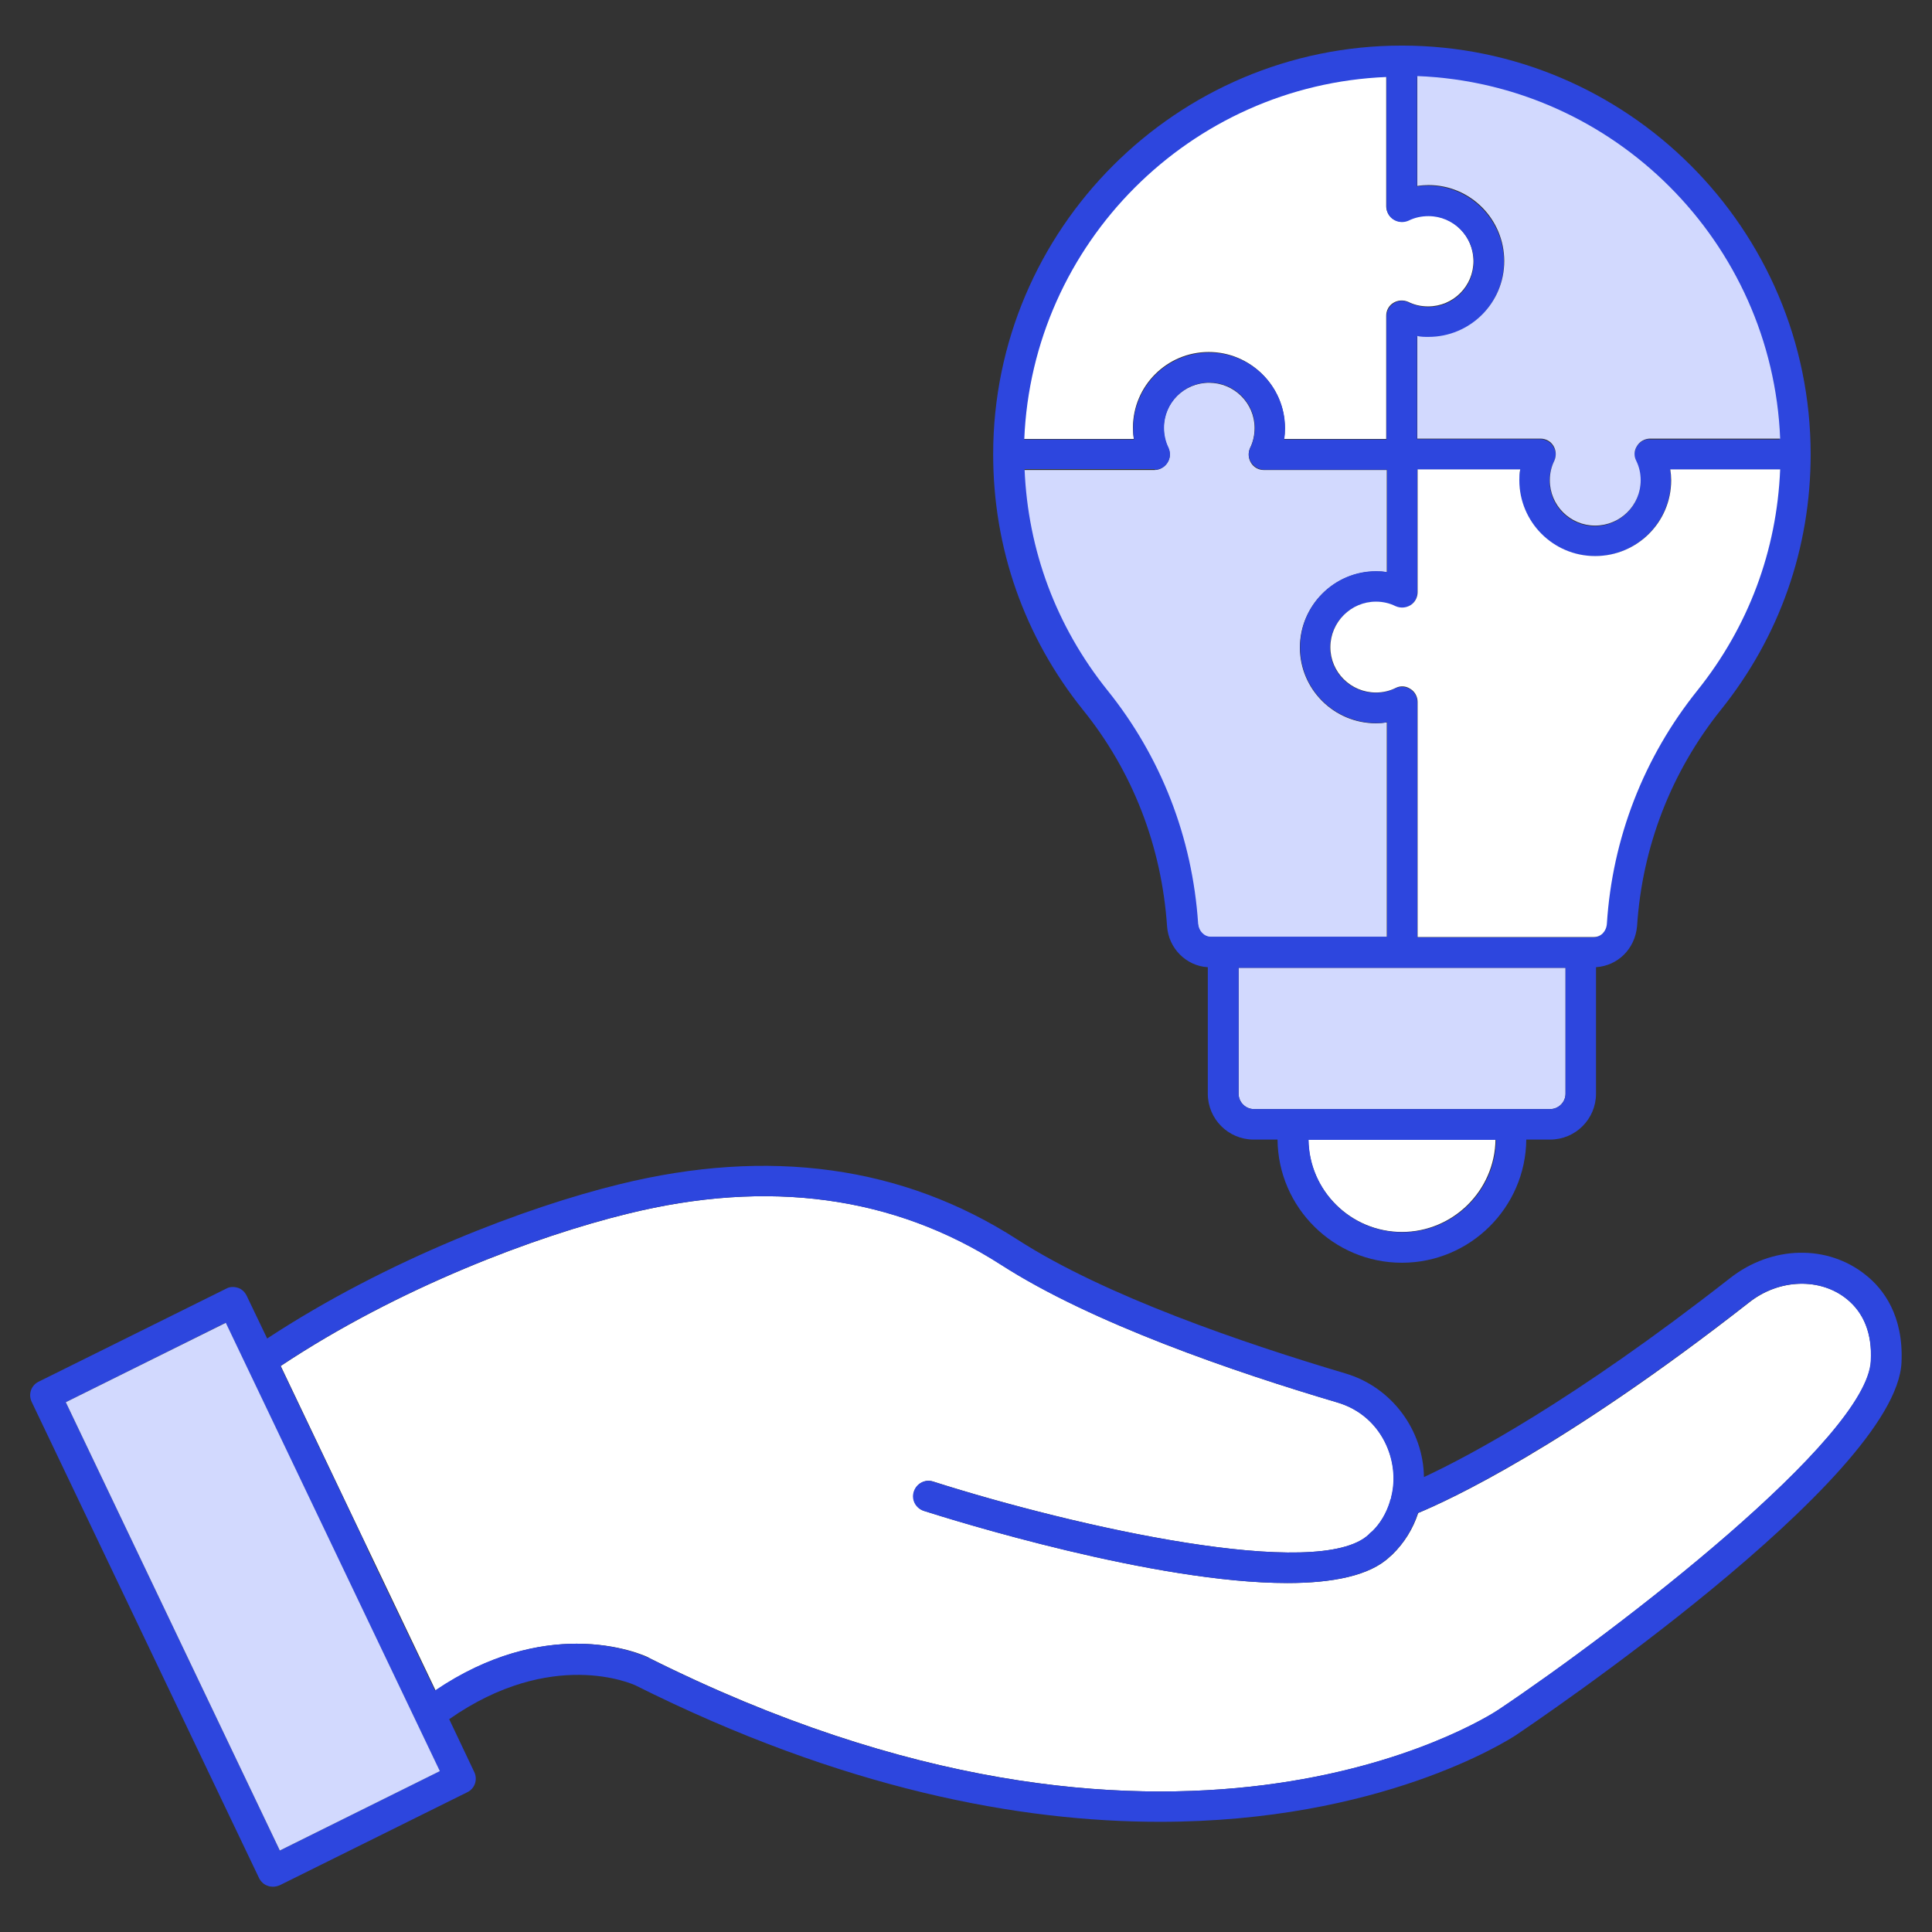 <svg id="Layer_2" viewBox="0 0 64 64" xmlns="http://www.w3.org/2000/svg" data-name="Layer 2"><rect x="0" y="0" width="64" height="64" fill="#333333" stroke="none"/><path d="m21.48 54.91c17.3 8.66 27.73 2.02 28.16 1.73 3.97-2.66 12.22-9 12.34-11.56.04-.9-.23-1.59-.8-2.05-.88-.71-2.24-.67-3.23.11-6.17 4.83-9.98 6.57-10.97 6.98-.17.52-.46.99-.86 1.38 0 0-.08.07-.08.07-.66.63-1.9.87-3.39.87-4.4 0-11.07-2.08-12.04-2.39-.27-.09-.41-.37-.33-.64.09-.27.37-.42.64-.33 4.71 1.5 12.78 3.31 14.43 1.75.03-.03.07-.07.12-.11.25-.25.46-.59.58-.97 0-.05.03-.09.04-.13 0 0 0-.01 0-.02.31-1.16-.29-2.7-1.78-3.14-3.43-1.01-8.14-2.63-11.14-4.56-3.54-2.28-7.71-2.85-12.39-1.69-3.02.74-7.57 2.44-11.48 5.04l2.89 6.06 2.24 4.69c1.8-1.22 3.44-1.55 4.68-1.55 1.4 0 2.31.42 2.38.46z" fill="#fff"/><path d="m21.03 55.82c6.91 3.46 12.77 4.53 17.39 4.53 7.3 0 11.5-2.68 11.78-2.86.52-.35 12.62-8.5 12.79-12.36.07-1.55-.6-2.43-1.18-2.89-1.26-1.02-3.11-.99-4.5.1-5.2 4.07-8.66 5.9-10.14 6.59-.02-1.54-1.05-2.97-2.59-3.43-3.37-1-7.98-2.57-10.88-4.44-3.79-2.44-8.23-3.05-13.18-1.83-3.07.75-7.68 2.49-11.67 5.11l-.68-1.42c-.06-.12-.16-.22-.29-.26s-.27-.04-.39.03l-6.21 3.08c-.25.12-.35.42-.23.67l7.53 15.77c.06.12.16.22.29.26.05.02.11.03.17.03.08 0 .16-.02.23-.05l6.21-3.08c.25-.12.35-.42.23-.67l-.83-1.75c3.39-2.37 6.06-1.17 6.17-1.12zm-11.76 5.48-7.09-14.85 5.29-2.63 7.09 14.85zm2.91-9.99-2.89-6.06c3.91-2.6 8.46-4.3 11.48-5.04 4.68-1.16 8.84-.59 12.39 1.69 3 1.93 7.71 3.54 11.14 4.56 1.49.44 2.09 1.97 1.78 3.14v.02c-.01.04-.04.08-.04.12-.12.39-.32.73-.58.98-.05.04-.1.08-.12.11-1.64 1.56-9.72-.25-14.43-1.75-.27-.09-.55.06-.64.33s.06.55.33.64c.97.31 7.64 2.39 12.04 2.39 1.49 0 2.73-.24 3.39-.87 0 0 .08-.07.08-.07.41-.39.69-.86.86-1.38.99-.41 4.8-2.16 10.97-6.98.99-.78 2.35-.82 3.23-.11.57.46.85 1.15.8 2.05-.12 2.56-8.37 8.9-12.34 11.56-.44.29-10.86 6.93-28.16-1.73-.07-.03-.97-.46-2.38-.46-1.24 0-2.88.33-4.68 1.55l-2.24-4.69z" fill="#2d46de"/><path d="m7.48 43.82-5.3 2.63 7.09 14.85 5.3-2.63z" fill="#d2d9fe"/><path d="m41.03 36.23c0 .28.23.51.51.51h9.81c.28 0 .51-.23.51-.51v-4.17h-10.83z" fill="#d2d9fe"/><path d="m43.34 37.75c.02 1.69 1.41 3.06 3.1 3.06s3.08-1.37 3.1-3.06h-6.21z" fill="#fff"/><path d="m37.56 14.54c-.02-.12-.03-.25-.03-.37 0-1.39 1.13-2.51 2.51-2.51s2.52 1.13 2.52 2.51c0 .12 0 .25-.03.37h3.39v-4.08c0-.18.09-.34.24-.43s.33-.1.49-.03c.2.1.42.15.66.15.83 0 1.5-.67 1.5-1.5s-.67-1.51-1.5-1.51c-.23 0-.45.05-.66.15-.16.08-.34.07-.49-.03-.15-.09-.24-.26-.24-.43v-4.3c-6.5.26-11.75 5.5-12.01 12.01h3.64z" fill="#fff"/><path d="m39.68 30.61c.02.24.2.43.42.43h5.84v-7.11c-.12.02-.24.03-.36.03-1.39 0-2.52-1.13-2.52-2.51s1.13-2.52 2.52-2.52c.12 0 .24 0 .36.03v-3.39h-4.07c-.18 0-.34-.09-.43-.24s-.1-.33-.03-.49c.1-.2.15-.43.15-.66 0-.83-.68-1.5-1.51-1.5s-1.5.67-1.5 1.5c0 .23.05.46.15.66.08.16.07.34-.03.49s-.26.24-.43.24h-4.32c.11 2.69 1.05 5.21 2.74 7.32 1.78 2.21 2.82 4.88 3.01 7.74z" fill="#d2d9fe"/><path d="m38.66 30.68c.05.74.64 1.32 1.35 1.36v4.19c0 .84.68 1.52 1.52 1.52h.79c.02 2.25 1.86 4.08 4.12 4.08s4.1-1.83 4.12-4.08h.79c.84 0 1.52-.68 1.52-1.52v-4.19c.72-.05 1.29-.6 1.36-1.36.17-2.63 1.13-5.11 2.78-7.17 1.94-2.42 2.97-5.35 2.97-8.46 0-7.47-6.08-13.54-13.54-13.54s-13.54 6.08-13.54 13.54c0 3.11 1.03 6.04 2.97 8.46 1.65 2.04 2.61 4.52 2.79 7.17zm13.2 5.55c0 .28-.23.51-.51.51h-9.81c-.28 0-.51-.23-.51-.51v-4.17h10.83zm-5.41 4.59c-1.7 0-3.08-1.37-3.1-3.06h6.21c-.02 1.69-1.41 3.06-3.1 3.06zm-8.2-25.26c.18 0 .34-.09.43-.24s.1-.33.03-.49c-.1-.2-.15-.43-.15-.66 0-.83.67-1.5 1.5-1.5s1.51.67 1.51 1.5c0 .23-.05.46-.15.66-.08.16-.07.34.03.49s.26.24.43.24h4.07v3.39c-.12-.02-.24-.03-.36-.03-1.39 0-2.52 1.13-2.52 2.52s1.13 2.51 2.52 2.51c.12 0 .24 0 .36-.03v7.11h-5.84c-.22 0-.4-.19-.42-.43-.19-2.86-1.23-5.53-3.01-7.74-1.69-2.11-2.63-4.63-2.74-7.32h4.32zm14.54 15.49h-5.84v-7.79c0-.17-.09-.34-.24-.43s-.33-.1-.49-.03c-.2.1-.42.15-.65.15-.83 0-1.51-.67-1.51-1.5s.68-1.51 1.51-1.51c.23 0 .45.05.65.15.16.08.34.07.49-.03.15-.09.24-.26.24-.43v-4.07h3.4c-.02.12-.03.24-.03.36 0 1.39 1.13 2.51 2.51 2.51s2.52-1.13 2.52-2.51c0-.12 0-.24-.03-.36h3.63c-.11 2.69-1.05 5.21-2.74 7.32-1.78 2.22-2.82 4.9-3 7.73-.02.25-.2.44-.43.44zm1.86-16.5c-.18 0-.34.09-.43.24s-.1.33-.03.49c.1.2.15.42.15.65 0 .83-.68 1.5-1.51 1.5s-1.5-.67-1.5-1.5c0-.23.05-.45.15-.65.08-.16.07-.34-.03-.49-.09-.15-.26-.24-.43-.24h-4.08v-3.4c.12.02.25.03.37.03 1.39 0 2.51-1.13 2.51-2.51s-1.13-2.52-2.51-2.52c-.13 0-.25 0-.37.03v-3.63c6.5.26 11.75 5.5 12.01 12.01h-4.31zm-8.72-12.01v4.31c0 .18.09.34.24.43s.33.1.49.03c.2-.1.42-.15.66-.15.83 0 1.5.68 1.5 1.51s-.67 1.5-1.5 1.5c-.23 0-.45-.05-.66-.15-.16-.08-.34-.07-.49.03-.15.09-.24.26-.24.43v4.08h-3.39c.02-.12.03-.25.03-.37 0-1.39-1.13-2.51-2.52-2.51s-2.51 1.13-2.51 2.51c0 .12 0 .25.03.37h-3.64c.26-6.5 5.5-11.75 12.01-12.01z" fill="#2d46de"/><path d="m58.96 15.55h-3.63c.02.12.03.24.03.36 0 1.39-1.13 2.51-2.52 2.51s-2.51-1.13-2.51-2.51c0-.12 0-.24.03-.36h-3.4v4.07c0 .17-.09.34-.24.43s-.33.1-.49.03c-.2-.1-.42-.15-.65-.15-.83 0-1.51.68-1.51 1.51s.68 1.5 1.51 1.5c.23 0 .45-.05.65-.15.16-.08.34-.07.49.03.15.09.24.26.24.43v7.79h5.84c.23 0 .41-.18.43-.44.18-2.83 1.22-5.51 3-7.73 1.69-2.11 2.63-4.63 2.74-7.32z" fill="#fff"/><path d="m46.95 2.53v3.63c.12-.02.25-.03.37-.03 1.39 0 2.51 1.13 2.51 2.52s-1.13 2.51-2.51 2.51c-.13 0-.25 0-.37-.03v3.4h4.08c.18 0 .34.09.43.24s.1.33.03.49c-.1.2-.15.42-.15.65 0 .83.67 1.5 1.5 1.5s1.51-.67 1.51-1.5c0-.23-.05-.45-.15-.65-.08-.16-.07-.34.03-.49.09-.15.26-.24.43-.24h4.31c-.26-6.5-5.5-11.75-12.01-12.01z" fill="#d2d9fe"/></svg>